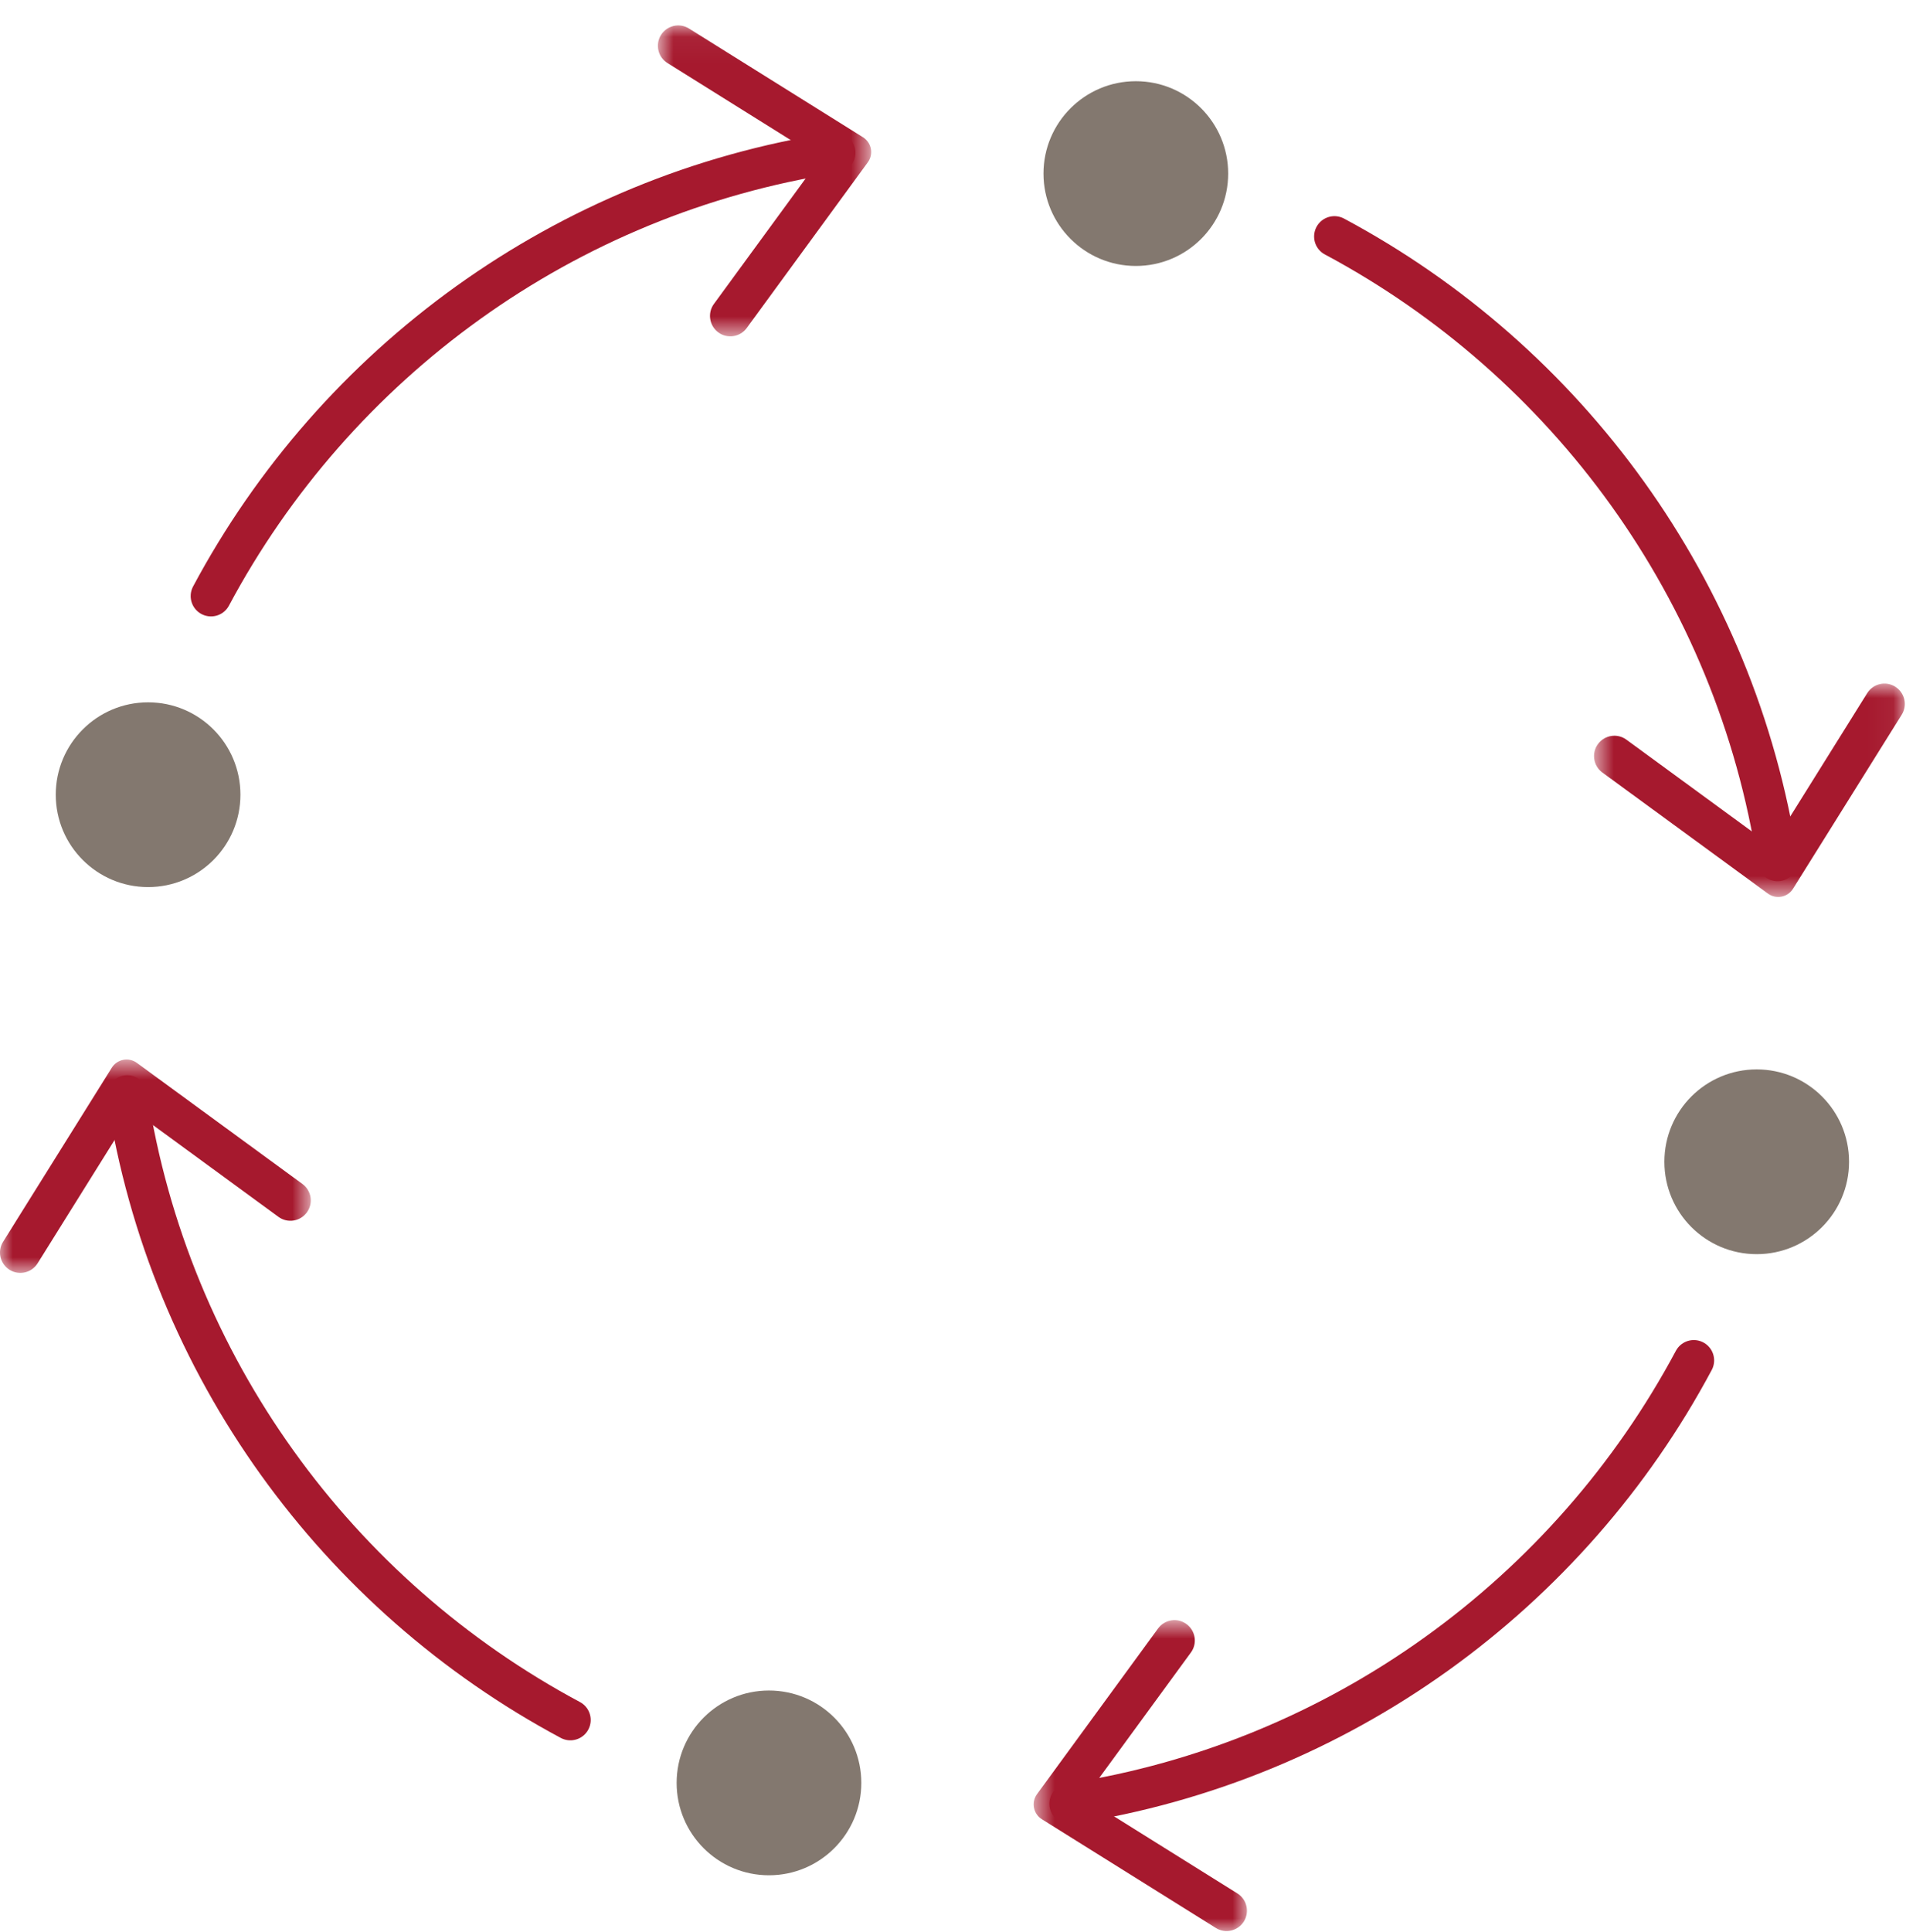 <?xml version="1.0" encoding="UTF-8"?>
<svg width="75px" height="76px" viewBox="0 0 75 76" version="1.1" xmlns="http://www.w3.org/2000/svg" xmlns:xlink="http://www.w3.org/1999/xlink">
    <title>Icon – Rotate sites</title>
    <defs>
        <polygon id="path-1" points="0.887 0.047 9.28 0.047 9.28 12.276 0.887 12.276"></polygon>
        <polygon id="path-3" points="0.724 0.934 12.953 0.934 12.953 9.326 0.724 9.326"></polygon>
        <polygon id="path-5" points="0.674 0.771 9.066 0.771 9.066 13 0.674 13"></polygon>
        <polygon id="path-7" points="0 0.72 12.229 0.72 12.229 9.113 0 9.113"></polygon>
    </defs>
    <g id="Remodulin-HCP" stroke="none" stroke-width="1" fill="none" fill-rule="evenodd">
        <g id="2.3-HCP-Desktop-–-Patient-Profiles---Accordion-–-Expanded" transform="translate(-470, -2749)">
            <g id="Icon-–-Rotate-sites" transform="translate(470, 2749)">
                <path d="M8.303,23.445 C13.198,14.282 22.206,7.648 32.861,6.008" id="Stroke-1" stroke="#A6192E" stroke-width="1.6" stroke-linecap="round"></path>
                <g id="Group-5" transform="translate(25, 0.953)">
                    <mask id="mask-2" fill="white">
                        <use xlink:href="#path-1"></use>
                    </mask>
                    <g id="Clip-4"></g>
                    <path d="M3.267,12.123 L3.267,12.123 C2.91,11.861 2.831,11.36 3.092,11.002 L7.276,5.282 L1.264,1.526 C0.888,1.292 0.775,0.798 1.009,0.423 C1.244,0.049 1.738,-0.066 2.112,0.169 L8.958,4.446 C9.295,4.657 9.383,5.109 9.148,5.431 L4.385,11.947 C4.124,12.305 3.624,12.383 3.267,12.123" id="Fill-3" fill="#A6192E" mask="url(#mask-2)"></path>
                </g>
                <path d="M9.461,31.258 C9.461,33.264 7.835,34.891 5.828,34.891 C3.821,34.891 2.194,33.264 2.194,31.258 C2.194,29.251 3.821,27.624 5.828,27.624 C7.835,27.624 9.461,29.251 9.461,31.258" id="Fill-6" fill="#83786F"></path>
                <path d="M52.509,9.302 C61.671,14.198 68.306,23.205 69.946,33.861" id="Stroke-8" stroke="#A6192E" stroke-width="1.6" stroke-linecap="round"></path>
                <g id="Group-12" transform="translate(62, 25.953)">
                    <mask id="mask-4" fill="white">
                        <use xlink:href="#path-3"></use>
                    </mask>
                    <g id="Clip-11"></g>
                    <path d="M0.878,3.314 L0.878,3.314 C1.139,2.957 1.64,2.878 1.997,3.139 L7.719,7.323 L11.474,1.31 C11.708,0.935 12.202,0.821 12.577,1.056 C12.952,1.291 13.066,1.784 12.831,2.159 L8.554,9.004 C8.343,9.342 7.89,9.429 7.568,9.195 L1.052,4.432 C0.695,4.171 0.617,3.67 0.878,3.314" id="Fill-10" fill="#A6192E" mask="url(#mask-4)"></path>
                </g>
                <path d="M44.695,10.461 C42.688,10.461 41.061,8.834 41.061,6.827 C41.061,4.821 42.688,3.194 44.695,3.194 C46.702,3.194 48.328,4.821 48.328,6.827 C48.328,8.834 46.702,10.461 44.695,10.461" id="Fill-13" fill="#83786F"></path>
                <path d="M66.65,53.508 C61.755,62.671 52.747,69.305 42.092,70.945" id="Stroke-15" stroke="#A6192E" stroke-width="1.6" stroke-linecap="round"></path>
                <g id="Group-19" transform="translate(40, 62.953)">
                    <mask id="mask-6" fill="white">
                        <use xlink:href="#path-5"></use>
                    </mask>
                    <g id="Clip-18"></g>
                    <path d="M6.687,0.925 L6.687,0.925 C7.044,1.186 7.123,1.687 6.861,2.044 L2.678,7.765 L8.69,11.52 C9.066,11.754 9.179,12.249 8.945,12.624 C8.71,12.998 8.216,13.113 7.842,12.878 L0.996,8.601 C0.659,8.39 0.571,7.937 0.806,7.615 L5.569,1.099 C5.83,0.742 6.33,0.664 6.687,0.925" id="Fill-17" fill="#A6192E" mask="url(#mask-6)"></path>
                </g>
                <path d="M65.492,45.696 C65.492,43.689 67.118,42.062 69.125,42.062 C71.132,42.062 72.759,43.689 72.759,45.696 C72.759,47.702 71.132,49.329 69.125,49.329 C67.118,49.329 65.492,47.702 65.492,45.696" id="Fill-20" fill="#83786F"></path>
                <path d="M22.444,67.651 C13.282,62.755 6.647,53.748 5.007,43.092" id="Stroke-22" stroke="#A6192E" stroke-width="1.6" stroke-linecap="round"></path>
                <g id="Group-26" transform="translate(0, 40.953)">
                    <mask id="mask-8" fill="white">
                        <use xlink:href="#path-7"></use>
                    </mask>
                    <g id="Clip-25"></g>
                    <path d="M12.075,6.733 L12.075,6.733 C11.814,7.091 11.313,7.17 10.956,6.908 L5.234,2.724 L1.479,8.737 C1.245,9.112 0.751,9.226 0.376,8.992 C0.001,8.756 -0.113,8.263 0.122,7.888 L4.399,1.043 C4.61,0.705 5.063,0.618 5.385,0.852 L11.9,5.615 C12.258,5.876 12.336,6.377 12.075,6.733" id="Fill-24" fill="#A6192E" mask="url(#mask-8)"></path>
                </g>
                <path d="M30.258,66.492 C32.265,66.492 33.892,68.119 33.892,70.126 C33.892,72.133 32.265,73.759 30.258,73.759 C28.251,73.759 26.625,72.133 26.625,70.126 C26.625,68.119 28.251,66.492 30.258,66.492" id="Fill-27" fill="#83786F"></path>
            </g>
        </g>
    </g>
</svg>